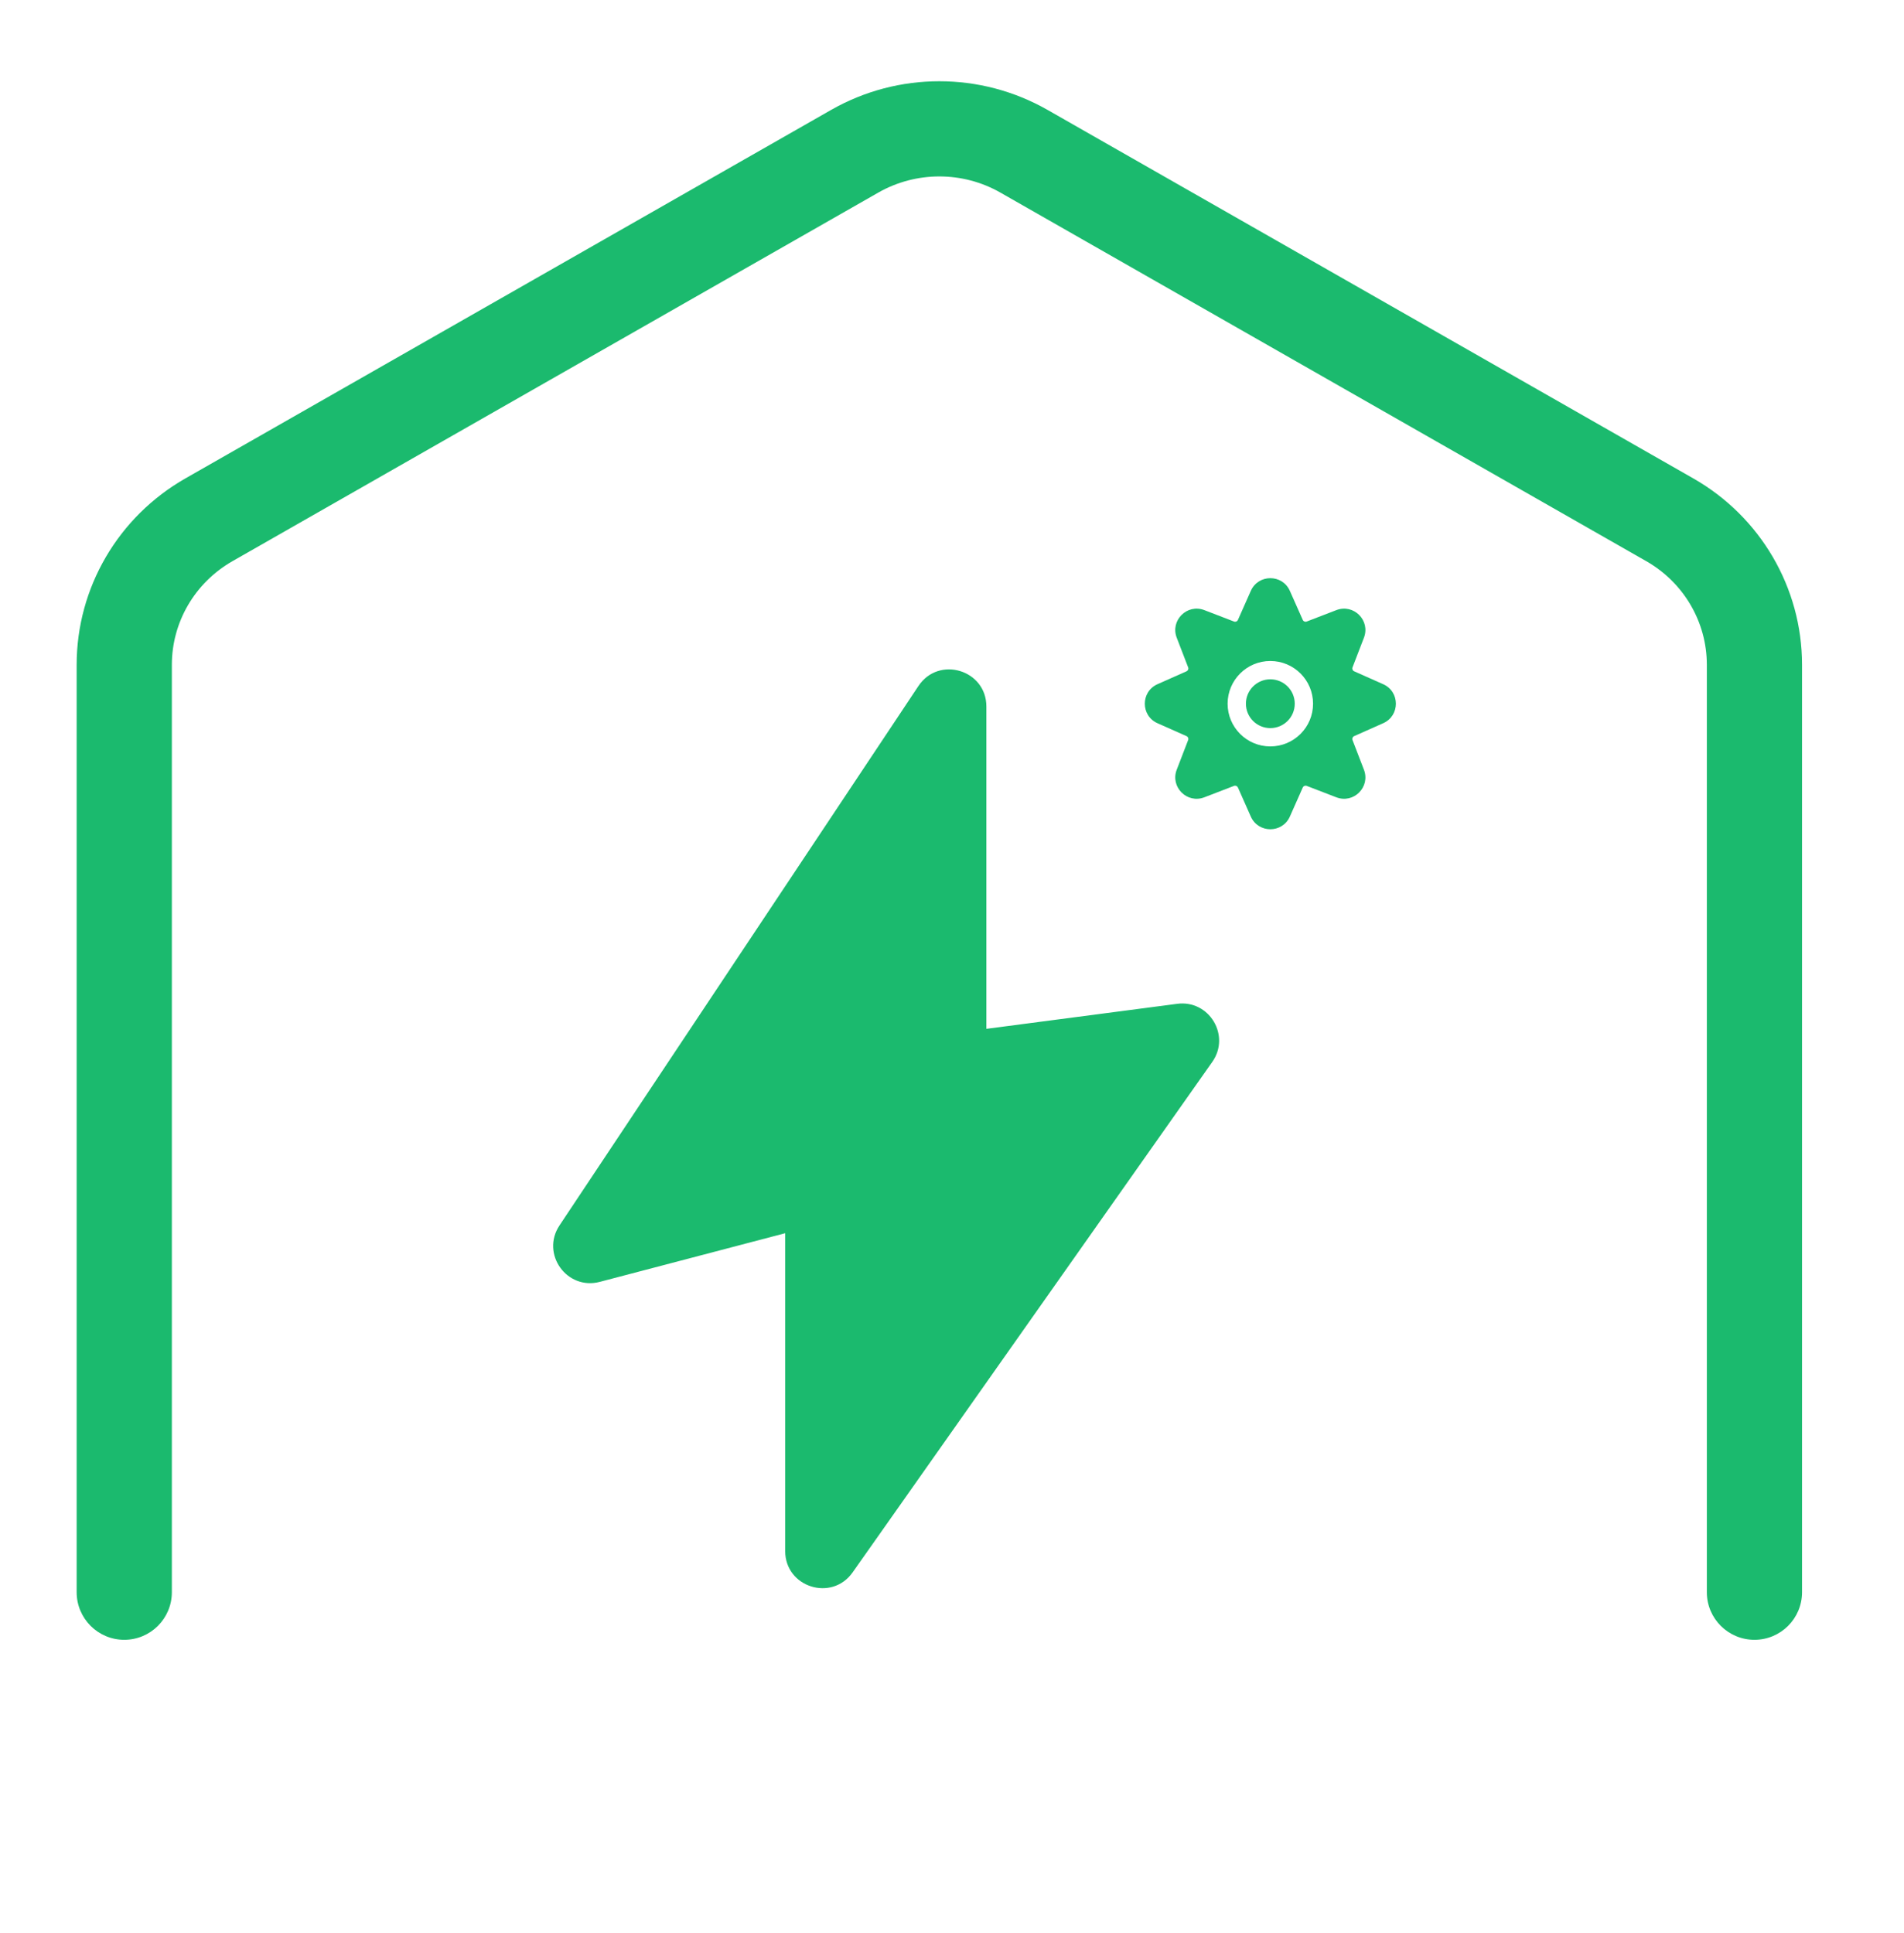 <svg width="65" height="66" viewBox="0 0 65 66" fill="none" xmlns="http://www.w3.org/2000/svg">
<path fill-rule="evenodd" clip-rule="evenodd" d="M28.372 3.753C30.66 2.447 33.476 2.447 35.764 3.753L57.809 16.333C60.099 17.64 61.519 20.062 61.519 22.693L61.519 54.354C61.519 55.252 60.792 55.979 59.894 55.979C58.997 55.979 58.269 55.252 58.269 54.354L58.269 22.693C58.269 21.241 57.486 19.89 56.199 19.156L34.153 6.575C32.864 5.839 31.273 5.839 29.983 6.575L7.938 19.156C6.651 19.89 5.867 21.241 5.867 22.693V54.354C5.867 55.252 5.14 55.979 4.242 55.979C3.345 55.979 2.617 55.252 2.617 54.354V22.693C2.617 20.062 4.037 17.64 6.327 16.333L28.372 3.753Z" fill="#1BBA6E"/>
<path d="M32.556 35.546V24.12C32.556 23.973 32.364 23.915 32.283 24.037L20.029 42.453C19.953 42.567 20.059 42.714 20.191 42.68L26.988 40.896C27.46 40.772 27.922 41.128 27.922 41.616V52.949C27.922 53.094 28.108 53.154 28.192 53.035L40.471 35.609C40.546 35.503 40.459 35.358 40.33 35.375L33.397 36.285C32.951 36.343 32.556 35.996 32.556 35.546Z" fill="#1BBA6E"/>
<path fill-rule="evenodd" clip-rule="evenodd" d="M31.354 23.419C32.048 22.375 33.674 22.867 33.674 24.12V35.122L40.186 34.268C41.279 34.124 42.021 35.351 41.385 36.252L29.107 53.678L28.193 53.035L29.107 53.678C28.395 54.688 26.805 54.185 26.805 52.949V42.099L20.476 43.76L20.193 42.683L20.476 43.76C19.35 44.056 18.456 42.803 19.1 41.834L20.028 42.452L19.1 41.834L31.354 23.419L31.354 23.419ZM27.272 41.977C27.272 41.977 27.272 41.977 27.272 41.977L27.272 41.977ZM33.253 35.177C33.253 35.177 33.254 35.177 33.254 35.177L33.253 35.177ZM31.44 27.323L22.37 40.953L26.705 39.816C27.886 39.506 29.04 40.396 29.04 41.617V49.894L38.287 36.77L33.544 37.392C32.429 37.539 31.44 36.671 31.44 35.546V27.323ZM39.559 34.965L39.558 34.966L39.559 34.965Z" fill="#1BBA6E"/>
<g clip-path="url(#clip0_2443_3493)">
<path fill-rule="evenodd" clip-rule="evenodd" d="M42.701 20.171C42.958 19.593 43.778 19.593 44.034 20.171L44.475 21.163C44.497 21.214 44.556 21.238 44.608 21.218L45.621 20.828C46.211 20.601 46.79 21.18 46.563 21.77L46.173 22.783C46.153 22.835 46.177 22.893 46.228 22.916L47.22 23.357C47.798 23.613 47.798 24.433 47.22 24.689L46.228 25.13C46.177 25.153 46.153 25.211 46.173 25.263L46.563 26.276C46.79 26.866 46.211 27.446 45.621 27.218L44.608 26.828C44.556 26.808 44.497 26.833 44.475 26.883L44.034 27.876C43.778 28.453 42.958 28.453 42.701 27.876L42.261 26.883C42.238 26.833 42.18 26.808 42.128 26.828L41.115 27.218C40.525 27.446 39.945 26.866 40.172 26.276L40.562 25.263C40.583 25.211 40.558 25.153 40.508 25.13L39.515 24.689C38.938 24.433 38.938 23.613 39.515 23.357L40.508 22.916C40.558 22.893 40.583 22.835 40.562 22.783L40.172 21.77C39.945 21.18 40.525 20.601 41.115 20.828L42.128 21.218C42.18 21.238 42.238 21.214 42.261 21.163L42.701 20.171ZM43.463 20.424C43.426 20.342 43.309 20.342 43.273 20.424L42.832 21.416C42.674 21.771 42.266 21.941 41.904 21.801L40.89 21.411C40.806 21.378 40.723 21.461 40.756 21.546L41.146 22.559C41.285 22.921 41.116 23.33 40.761 23.487L39.769 23.928C39.686 23.965 39.686 24.082 39.769 24.118L40.761 24.559C41.116 24.717 41.285 25.125 41.146 25.487L40.756 26.501C40.723 26.585 40.806 26.668 40.89 26.635L41.904 26.245C42.266 26.105 42.674 26.275 42.832 26.63L43.273 27.622C43.309 27.704 43.426 27.704 43.463 27.622L43.904 26.63C44.061 26.275 44.47 26.105 44.832 26.245L45.845 26.635C45.93 26.668 46.012 26.585 45.98 26.501L45.59 25.487C45.45 25.125 45.619 24.717 45.974 24.559L46.967 24.118C47.049 24.082 47.049 23.965 46.967 23.928L45.974 23.487C45.619 23.33 45.45 22.921 45.59 22.559L45.98 21.546C46.012 21.461 45.93 21.378 45.845 21.411L44.832 21.801C44.47 21.941 44.061 21.771 43.904 21.416L43.463 20.424Z" fill="#1BBA6E"/>
<path d="M42.534 24.023C42.534 23.563 42.907 23.19 43.367 23.19C43.828 23.19 44.201 23.563 44.201 24.023C44.201 24.483 43.828 24.856 43.367 24.856C42.907 24.856 42.534 24.483 42.534 24.023Z" fill="#1BBA6E"/>
<path fill-rule="evenodd" clip-rule="evenodd" d="M43.749 20.297C43.602 19.967 43.134 19.967 42.987 20.297L42.546 21.29C42.456 21.493 42.223 21.589 42.016 21.509L41.003 21.119C40.666 20.99 40.334 21.321 40.464 21.658L40.854 22.671C40.934 22.878 40.837 23.112 40.634 23.202L39.642 23.642C39.312 23.789 39.312 24.257 39.642 24.404L40.634 24.845C40.837 24.935 40.934 25.168 40.854 25.375L40.464 26.388C40.334 26.725 40.666 27.057 41.003 26.927L42.016 26.537C42.223 26.457 42.456 26.554 42.546 26.756L42.987 27.749C43.134 28.079 43.602 28.079 43.749 27.749L44.189 26.756C44.279 26.554 44.513 26.457 44.72 26.537L45.733 26.927C46.07 27.057 46.401 26.725 46.272 26.388L45.882 25.375C45.802 25.168 45.898 24.935 46.101 24.845L47.093 24.404C47.424 24.257 47.424 23.789 47.093 23.642L46.101 23.202C45.898 23.112 45.802 22.878 45.882 22.671L46.272 21.658C46.401 21.321 46.07 20.99 45.733 21.119L44.72 21.509C44.513 21.589 44.279 21.493 44.189 21.29L43.749 20.297ZM43.367 22.565C42.562 22.565 41.909 23.218 41.909 24.023C41.909 24.828 42.562 25.481 43.367 25.481C44.173 25.481 44.826 24.828 44.826 24.023C44.826 23.218 44.173 22.565 43.367 22.565Z" fill="#1BBA6E"/>
</g>
<defs>
<clipPath id="clip0_2443_3493">
<rect width="16.25" height="16.25" fill="white" transform="translate(38.367 19.023)"/>
</clipPath>
</defs>
</svg>
